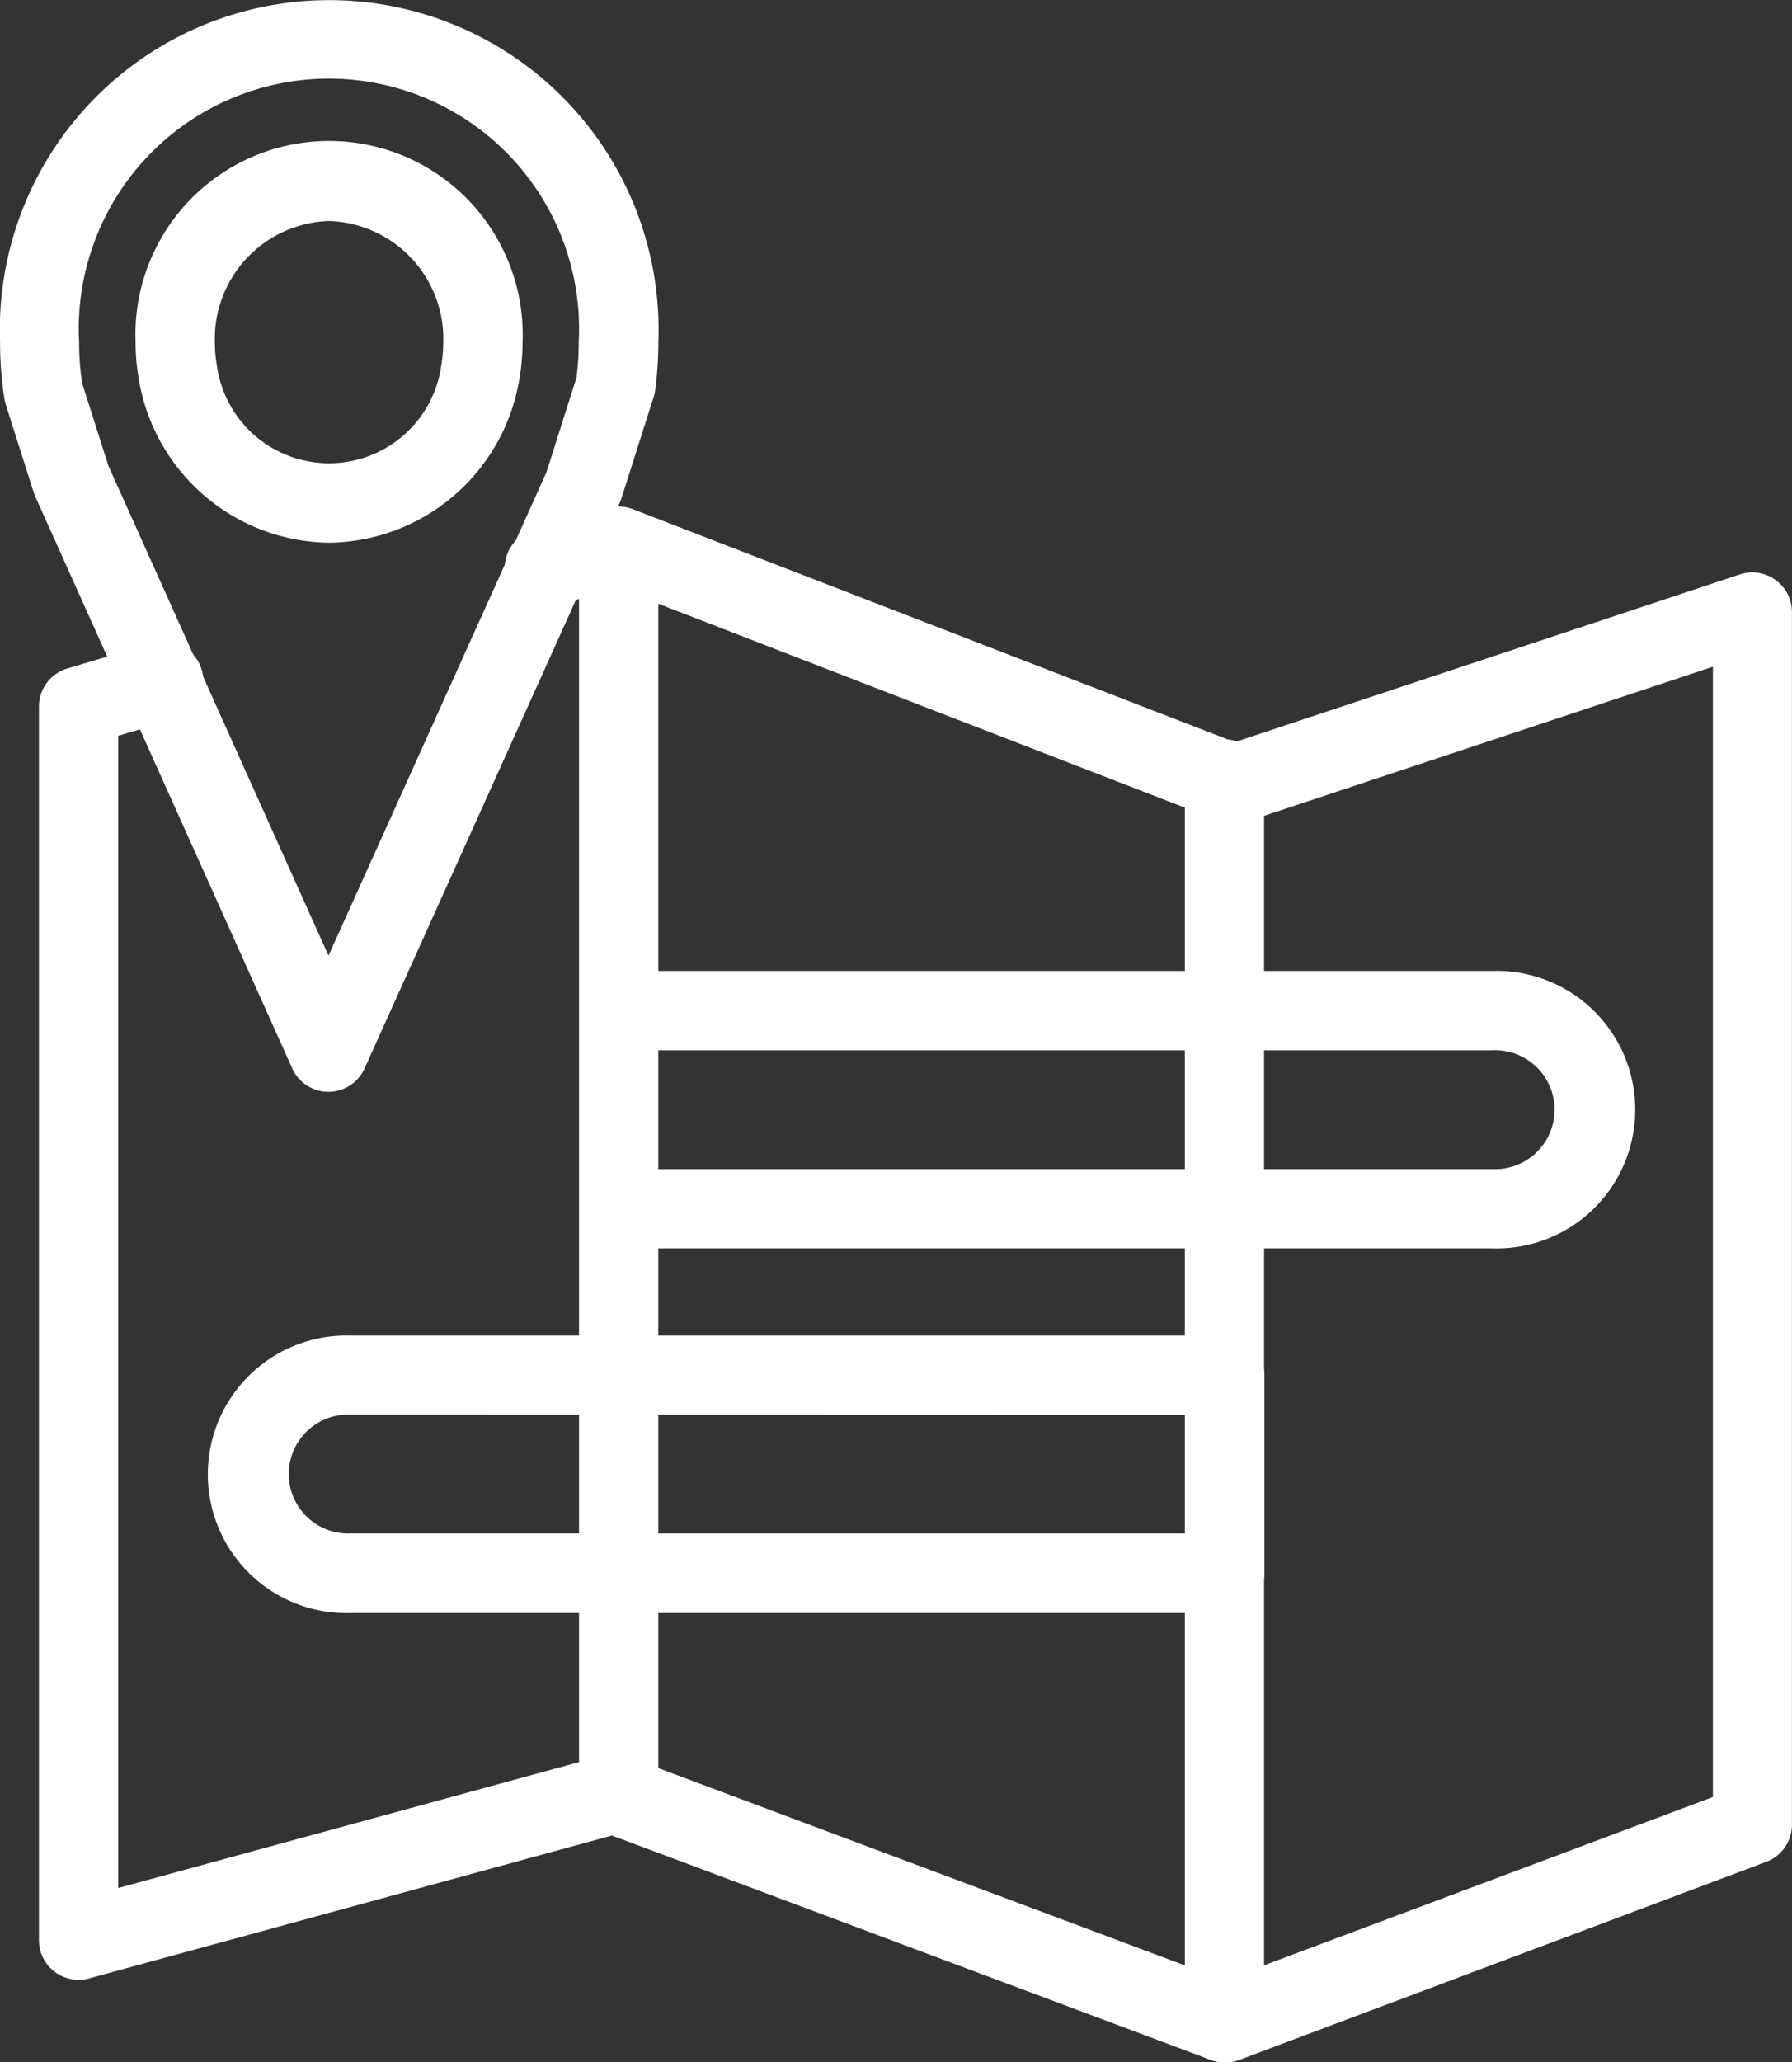<svg xmlns="http://www.w3.org/2000/svg" width="30.723" height="35.337" viewBox="0 0 30.723 35.337">
  <rect x="0" y="0" width="30.723" height="35.337" fill="#333333" stroke="none"/>
  <g id="Location_Meydan_" data-name="Location  Meydan " transform="translate(-138.28 -84)">
    <path id="Path_97541" data-name="Path 97541" d="M143.911,102.708a.68.68,0,0,1-.62-.4l-4.406-9.8a.564.564,0,0,1-.028-.073l-.477-1.5a.689.689,0,0,1-.023-.1c-.013-.08-.025-.163-.034-.245a6.2,6.2,0,0,1-.042-.728,5.647,5.647,0,1,1,11.286,0,6.2,6.2,0,0,1-.042.728c0,.034-.008.069-.013.1a.706.706,0,0,1-.026.114l-.552,1.734a.678.678,0,0,1-.028.074l-4.373,9.689A.68.68,0,0,1,143.911,102.708Zm-3.771-10.723,3.772,8.389,3.735-8.278.521-1.64a.074.074,0,0,1,0-.025,4.772,4.772,0,0,0,.034-.568,4.289,4.289,0,1,0-8.566,0,4.748,4.748,0,0,0,.034.567c.006.048.012.095.019.141Z" transform="translate(0)" fill="#fff"/>
    <path id="Path_97542" data-name="Path 97542" d="M196.318,148.041a3.349,3.349,0,0,1-3.266-2.825,3.6,3.6,0,0,1-.052-.61,3.32,3.32,0,1,1,6.635,0,3.578,3.578,0,0,1-.052.611A3.345,3.345,0,0,1,196.318,148.041Zm0-5.512a2.022,2.022,0,0,0-1.959,2.076,2.231,2.231,0,0,0,.032.378,1.942,1.942,0,0,0,3.853,0,2.237,2.237,0,0,0,.032-.378A2.022,2.022,0,0,0,196.318,142.529Z" transform="translate(-52.396 -54.742)" fill="#fff"/>
    <path id="Path_97543" data-name="Path 97543" d="M174.325,314.913a.68.68,0,0,1-.238-.042l-10.263-3.844-8.962,2.448a.68.68,0,0,1-.862-.655V291.681a.68.68,0,0,1,.486-.651l1.428-.425a.679.679,0,1,1,.387,1.3l-.942.278v19.743l8.317-2.271a.68.68,0,0,1,.417.02l10.23,3.831,8.376-3.139V291l-8,2.656a.68.68,0,0,1-.459-.011l-10.334-4-1,.3a.68.68,0,1,1-.387-1.3l1.223-.363a.679.679,0,0,1,.438.018l10.321,3.992,8.661-2.874a.68.68,0,0,1,.892.645v20.778a.68.68,0,0,1-.441.637l-9.051,3.4A.679.679,0,0,1,174.325,314.913Z" transform="translate(-15.052 -195.576)" fill="#fff"/>
    <path id="Path_97544" data-name="Path 97544" d="M617.23,405.532a.68.68,0,0,1-.68-.68V383.57a.68.68,0,1,1,1.359,0v21.283A.68.68,0,0,1,617.23,405.532Z" transform="translate(-457.957 -286.195)" fill="#fff"/>
    <path id="Path_97545" data-name="Path 97545" d="M239.4,627.536H224.413a2.378,2.378,0,1,1,0-4.754H239.4a.68.68,0,0,1,.68.68v3.4A.68.68,0,0,1,239.4,627.536Zm-14.982-3.4a1.019,1.019,0,1,0,0,2.036h14.3V624.14Z" transform="translate(-80.123 -515.897)" fill="#fff"/>
    <path id="Path_97546" data-name="Path 97546" d="M372.68,310.981a.68.68,0,0,1-.68-.68V288.92a.68.68,0,0,1,1.359,0V310.3A.68.68,0,0,1,372.68,310.981Z" transform="translate(-223.793 -195.565)" fill="#fff"/>
    <path id="Path_97547" data-name="Path 97547" d="M387.661,480.445H372.68a.68.68,0,0,1,0-1.359h14.981a1.019,1.019,0,1,0,0-2.036H372.68a.68.68,0,0,1,0-1.359h14.981a2.378,2.378,0,1,1,0,4.754Z" transform="translate(-223.793 -375.054)" fill="#fff"/>
  </g>
</svg>
